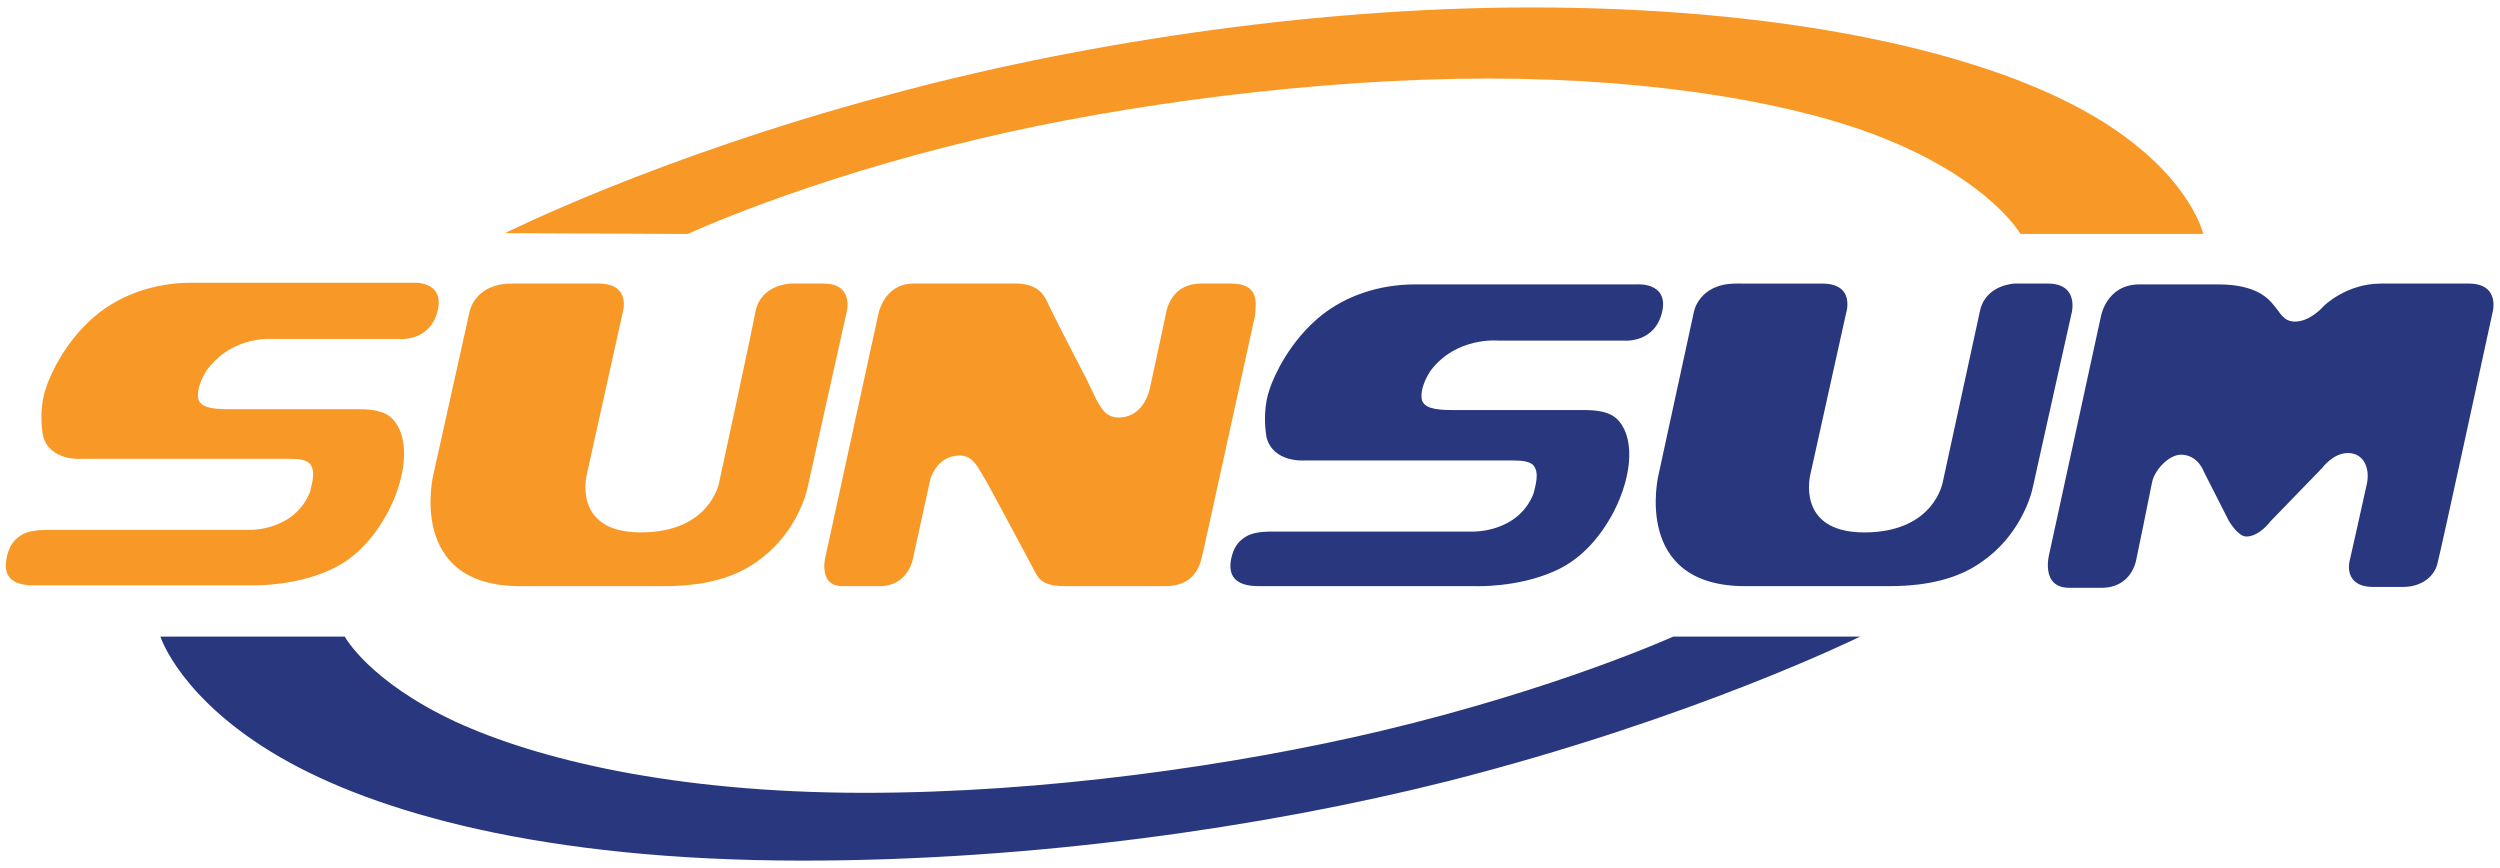 <?xml version="1.0" encoding="utf-8"?>
<!-- Generator: Adobe Illustrator 25.2.0, SVG Export Plug-In . SVG Version: 6.00 Build 0)  -->
<svg version="1.1" id="Layer_1" xmlns="http://www.w3.org/2000/svg" xmlns:xlink="http://www.w3.org/1999/xlink" x="0px" y="0px"
	 viewBox="0 0 302.4 105" style="enable-background:new 0 0 302.4 105;" xml:space="preserve">
<style type="text/css">
	.st0{fill:#28377E;}
	.st1{fill:#F79827;}
</style>
<path class="st0" d="M247.7,34.3h-4c0,0-3.5,0.1-4.2,3.3c-0.7,3.2-4.5,20.7-4.5,20.7s-1,6.1-9.5,6.1c-8.4,0-6.5-7.1-6.5-7.1
	l4.3-19.4c0,0,1.2-3.6-2.9-3.6H210c-4.5,0-5.1,3.4-5.1,3.4l-4.3,19.8c0,0-3.2,13.4,10.5,13.4h17.4c5.1,0,8.7-1.1,11.3-3
	c4.3-3,5.8-7.5,6.1-9c0.5-2.3,4.7-21.1,4.7-21.1S251.5,34.3,247.7,34.3 M152.3,70.9h26.2c0,0,5,0.2,9.5-1.8c3-1.3,5.4-3.8,7.2-7.2
	c2.4-4.7,2.5-9.3,0.3-11.3c-0.9-0.8-2.3-1-3.9-1h-15.9c-2.3,0-3.4-0.3-3.7-1.2c-0.2-0.8,0.1-2.1,1-3.5c3.1-4.2,8.2-3.7,8.2-3.7h15.2
	c0,0,3.9,0.4,4.7-3.7c0.6-3.4-3.1-3.1-3.1-3.1h-26.8c-4.6,0-8.5,1.5-11.3,3.7c-3.9,3.1-5.8,7.4-6.3,8.9c-0.7,1.9-0.7,4.2-0.4,5.9
	c0.8,3.1,4.6,2.8,4.6,2.8h25.2c1.1,0,1.9,0.1,2.4,0.5c0.9,0.9,0.3,2.6,0.1,3.5c-1.9,4.8-7.4,4.6-7.4,4.6h-23.9c-1,0-2.3,0-3.3,0.5
	c-1.1,0.6-1.7,1.4-2,2.9C148.4,70.5,150.6,70.9,152.3,70.9 M167.1,88.4c-17.7,4.2-40.8,7.5-62.5,7.5c-23.2,0-39.7-4.1-49.5-8.6
	C44.6,82.4,41.7,77,41.7,77H19.4c0,0,2.4,7.6,14.5,14.6c11.4,6.6,31.6,12.5,63.2,12.5c27.8,0,55.7-4,78-9.6C205,86.9,225,77,225,77
	h-22.6C202.4,77,188.5,83.3,167.1,88.4 M298.6,34.3H288c-4.2,0-6.9,2.7-6.9,2.7s-1.6,1.9-3.5,1.9c-1.4,0-1.8-1.1-2.5-1.9
	c-0.7-0.9-2.2-2.6-6.8-2.6h-9.5c-4.1,0-4.7,4-4.7,4l-6.2,28.5c0,0-1.2,4.2,2.4,4.2h3.9c3.7,0,4.2-3.4,4.2-3.4s1.6-7.7,1.9-9.3
	c0.3-1.6,2.1-3.4,3.5-3.4c2.1,0,2.8,2.1,2.8,2.1l3,5.9c0,0,1.1,1.9,2.1,1.9c1.6,0,2.9-1.8,2.9-1.8l6.3-6.5c0,0,1.3-1.8,3.1-1.8
	c1.9,0,2.7,1.8,2.3,3.7c-0.4,1.9-2.1,9.4-2.1,9.4s-0.8,3.1,2.9,3.1h3.5c2.4,0,3.8-1.3,4.2-2.7s6.7-30.5,6.7-30.5
	S302.5,34.3,298.6,34.3"/>
<path class="st1" d="M33.1,41h15.2c0,0,3.9,0.4,4.7-3.7c0.6-3.4-3.1-3.1-3.1-3.1H23.2c-4.6,0-8.5,1.5-11.3,3.7
	C8,41,6.1,45.3,5.6,46.8c-0.7,1.9-0.7,4.2-0.4,5.9c0.8,3.1,4.6,2.8,4.6,2.8H35c1.1,0,1.9,0.1,2.4,0.5c0.9,0.9,0.3,2.6,0.1,3.5
	c-1.9,4.8-7.4,4.6-7.4,4.6H6.1c-1,0-2.3,0-3.3,0.5c-1.1,0.6-1.7,1.4-2,2.9c-0.6,2.9,1.6,3.3,3.3,3.3h26.2c0,0,5,0.2,9.5-1.8
	c3-1.3,5.4-3.8,7.2-7.2c2.4-4.7,2.5-9.3,0.3-11.3c-0.9-0.8-2.3-1-3.9-1H27.7c-2.3,0-3.4-0.3-3.7-1.2c-0.2-0.8,0.1-2.1,1-3.5
	C28.1,40.5,33.1,41,33.1,41 M99.6,34.3h-4c0,0-3.5,0.1-4.2,3.3C90.8,40.8,87,58.3,87,58.3s-1,6.1-9.5,6.1c-8.4,0-6.5-7.1-6.5-7.1
	l4.3-19.4c0,0,1.2-3.6-2.9-3.6H61.9c-4.5,0-5.1,3.4-5.1,3.4l-4.4,19.8c0,0-3.2,13.4,10.5,13.4h17.4c5.1,0,8.7-1.1,11.3-3
	c4.3-3,5.8-7.5,6.1-9c0.5-2.3,4.7-21.1,4.7-21.1S103.4,34.3,99.6,34.3 M148.9,34.3h-3.6c-2.3,0-3.7,1.3-4.2,3.3c-0.4,2-2,9.3-2,9.3
	s-0.6,3.6-3.8,3.6c-1.5,0-2.1-1.1-2.7-2.2c-0.6-1.2-1.1-2.3-1.1-2.3s-4-7.7-4.6-9c-0.3-0.7-0.7-1.5-1.4-2c-0.6-0.4-1.4-0.7-2.5-0.7
	h-12.5c-3.7,0-4.3,3.9-4.3,3.9l-6.3,28.9c0,0-1.1,3.8,2,3.8h4.5c3.4,0,4-3.2,4-3.2l2.1-9.6c0,0,0.7-3,3.6-3c1.2,0,1.8,0.8,2.3,1.6
	c0.4,0.7,0.9,1.5,0.9,1.5s5.3,9.8,5.9,11c0.6,1.2,1.5,1.7,3.6,1.7h12.1c3.1,0,4.1-1.8,4.5-3.6c0.4-1.7,6-27.3,6.4-29.1
	C152,36.4,152.2,34.3,148.9,34.3 M250.6,12.6C237.8,6,215.3,0.9,185.2,0.9c-27.3,0-55.9,4.6-78.2,10.7C79.4,19,61.1,28.2,61.1,28.2
	l22.1,0.1c0,0,13.7-6.4,35.2-11.5c17.6-4.2,41.1-7.3,61.6-7.3c20.7,0,37.9,3.1,48.3,7.4c12.5,5.1,16.1,11.4,16.1,11.4h22.1
	C266.5,28.2,264.5,19.7,250.6,12.6"/>
</svg>
